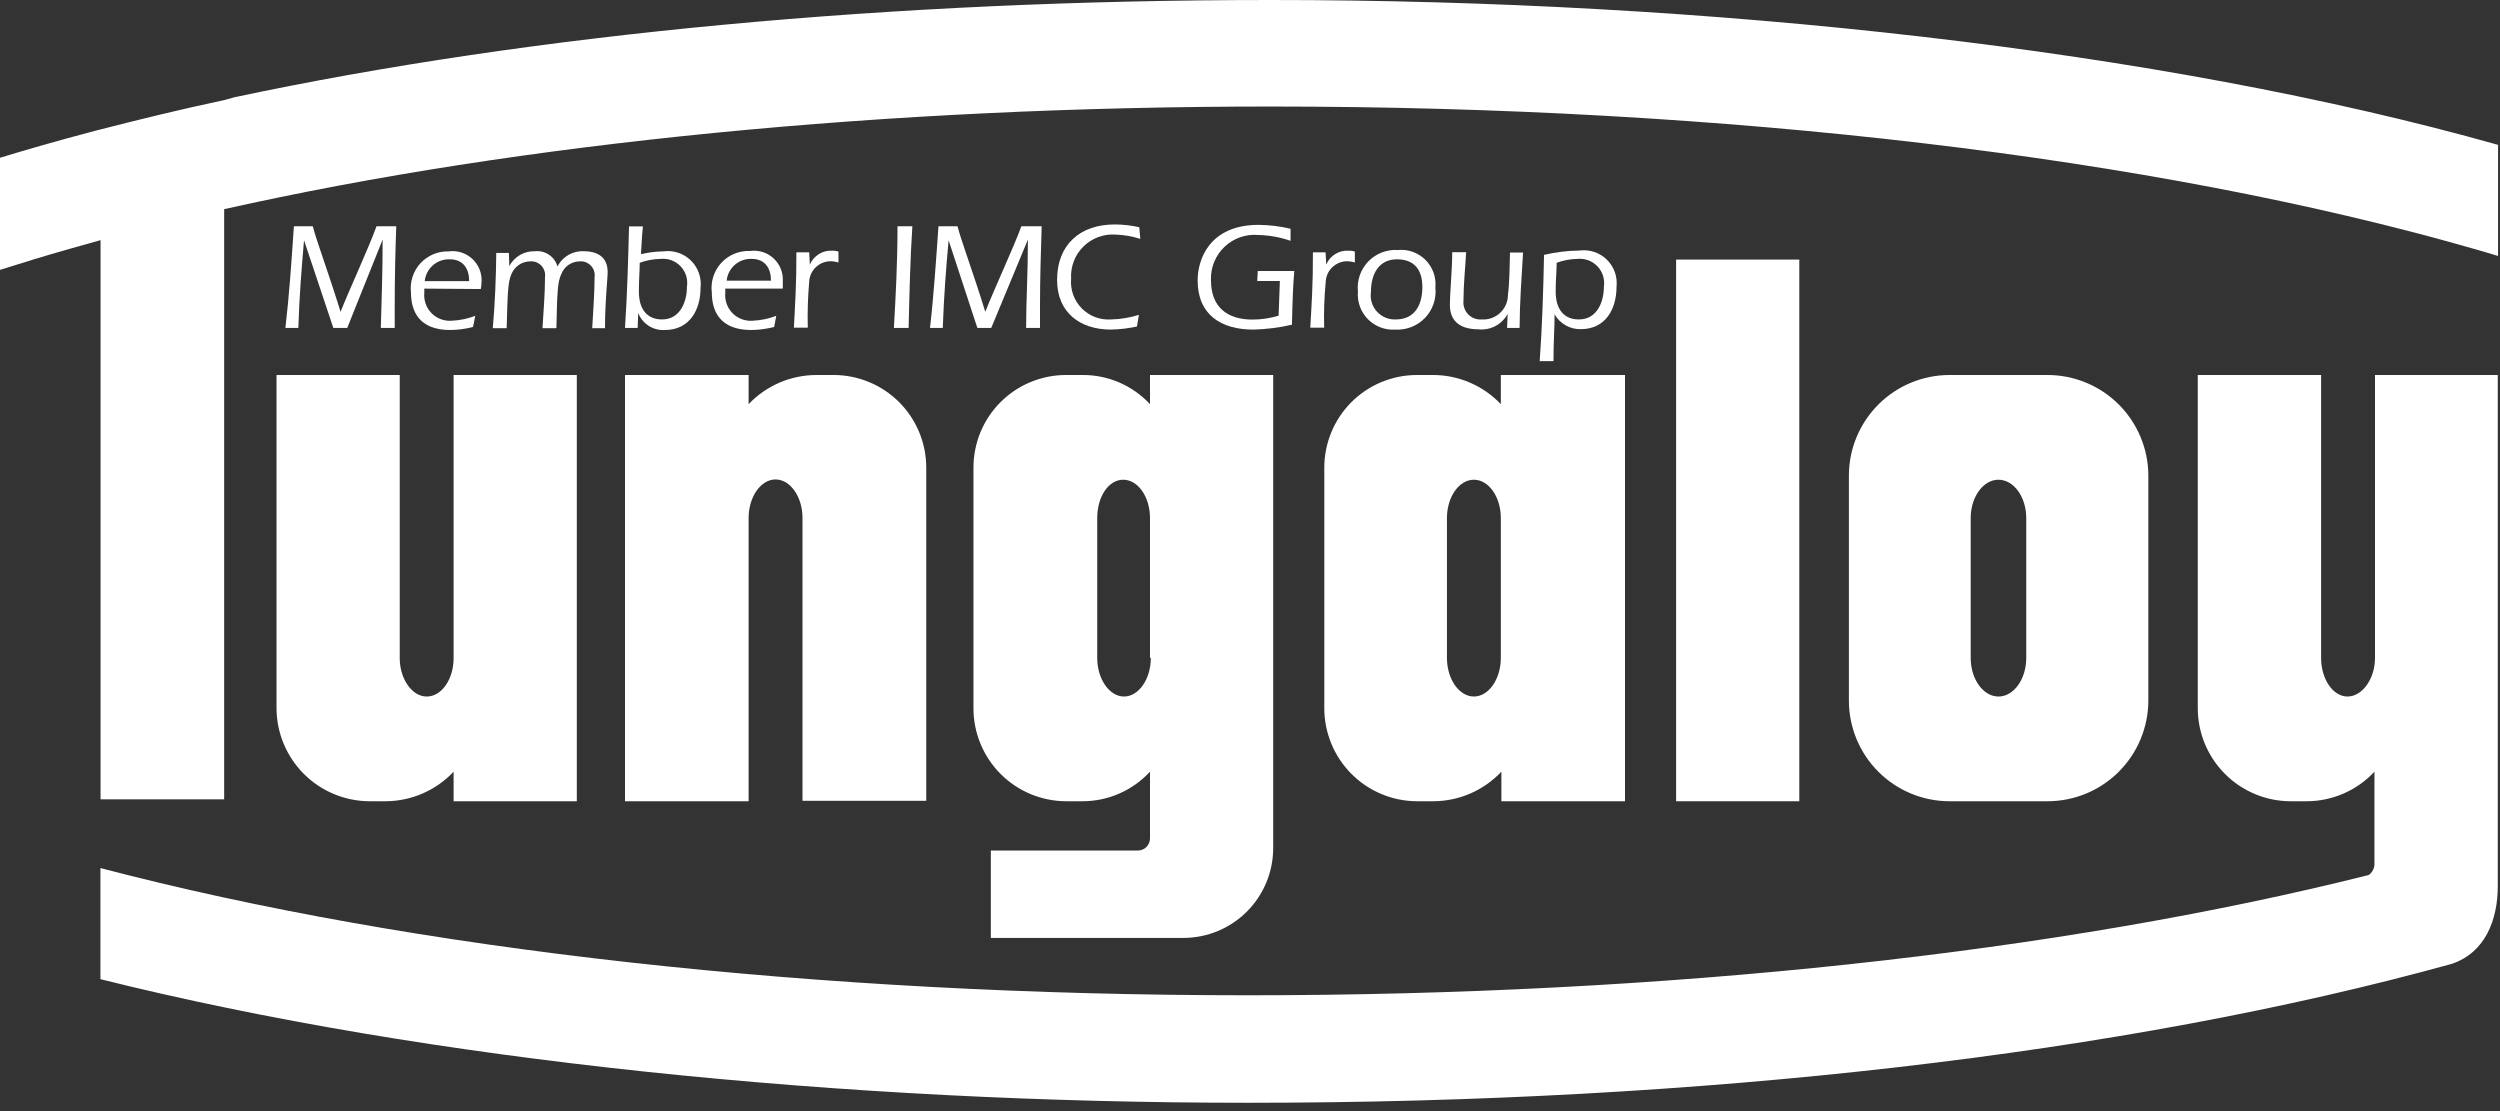 <?xml version="1.0" encoding="UTF-8"?> <svg xmlns="http://www.w3.org/2000/svg" width="180" height="80" viewBox="0 0 180 80" fill="none"><rect x="0" y="0" width="180" height="80" fill="#333333" stroke="none"/><g clip-path="url(#clip0_6_27)"><path d="M154.68 34.22V50.45C154.675 52.37 153.909 54.21 152.55 55.567C151.191 56.924 149.35 57.687 147.43 57.69H140.36C138.441 57.687 136.601 56.924 135.243 55.566C133.886 54.209 133.123 52.369 133.12 50.45V34.22C133.128 32.304 133.894 30.469 135.251 29.116C136.607 27.764 138.444 27.003 140.36 27H147.43C149.345 27.003 151.182 27.762 152.54 29.112C153.897 30.463 154.667 32.295 154.68 34.21M145.89 47.36V37.3C145.89 35.78 144.99 34.54 143.89 34.54C142.79 34.54 141.89 35.78 141.89 37.3V47.37C141.89 48.9 142.79 50.15 143.89 50.15C144.99 50.15 145.89 48.9 145.89 47.37" fill="white"></path><path d="M16.89 7C38.38 2.43 64.29 0 91.49 0C123 0 155.49 3.56 179.86 10.43V18.43C179.25 18.24 178.62 18.06 177.99 17.88C154.99 11.29 124.22 7.67 91.5 7.67C63.79 7.67 37.5 10.27 16.14 15.06V57.55H7.24V17.29L5 17.92C3.27 18.41 1.61 18.92 0 19.43V11.36C0.94 11.07 1.9 10.79 2.87 10.51C4.2 10.13 5.54 9.76 6.92 9.4C9.92 8.63 12.92 7.89 16.13 7.21L16.89 7Z" fill="white"></path><path d="M22.52 16.29C22.83 17.47 23.62 19.53 24.52 22.45C25.22 20.7 26.52 17.91 27.11 16.29H28.53C28.46 18.21 28.42 20.1 28.42 22.01C28.42 22.55 28.42 23.07 28.42 23.61H27.42C27.47 21.7 27.55 19.67 27.55 17.25L25 23.61H24L21.89 17.3C21.71 19.37 21.55 21.37 21.48 23.61H20.55C20.82 21.3 21 18.68 21.16 16.29" fill="white"></path><path d="M30.55 20.78V21.09C30.525 21.359 30.56 21.63 30.652 21.884C30.744 22.137 30.89 22.368 31.081 22.559C31.272 22.75 31.503 22.896 31.756 22.988C32.01 23.08 32.281 23.115 32.55 23.09C33.122 23.063 33.686 22.945 34.22 22.74L34.06 23.54C33.521 23.683 32.967 23.756 32.41 23.76C30.16 23.76 29.59 22.39 29.59 21.05C29.547 20.673 29.585 20.29 29.703 19.929C29.82 19.568 30.014 19.236 30.271 18.956C30.528 18.677 30.843 18.455 31.192 18.308C31.543 18.16 31.92 18.089 32.3 18.1C32.608 18.058 32.922 18.084 33.219 18.179C33.515 18.273 33.787 18.433 34.014 18.645C34.241 18.858 34.418 19.119 34.532 19.409C34.645 19.698 34.692 20.01 34.67 20.32C34.666 20.485 34.649 20.648 34.62 20.81M33.78 20.24C33.78 19.35 33.36 18.67 32.38 18.67C31.937 18.655 31.505 18.809 31.171 19.1C30.836 19.392 30.625 19.799 30.58 20.24H33.78Z" fill="white"></path><path d="M36.67 19.16C36.844 18.828 37.108 18.552 37.432 18.363C37.755 18.173 38.125 18.079 38.5 18.09C38.859 18.048 39.222 18.136 39.523 18.337C39.824 18.539 40.042 18.841 40.14 19.19C40.316 18.838 40.593 18.546 40.934 18.35C41.276 18.154 41.667 18.064 42.06 18.09C43.06 18.09 43.75 18.55 43.75 19.57C43.75 20.19 43.57 21.43 43.56 23.63H42.64C42.7 22.4 42.81 21.18 42.81 19.95C42.83 19.8 42.817 19.648 42.77 19.504C42.723 19.36 42.644 19.229 42.539 19.121C42.434 19.012 42.306 18.928 42.164 18.876C42.022 18.824 41.87 18.805 41.72 18.82C41.438 18.824 41.165 18.912 40.933 19.072C40.702 19.232 40.523 19.458 40.42 19.72C40.12 20.31 40.12 21.27 40.06 23.63H39.06C39.13 22.4 39.24 21.18 39.24 19.95C39.261 19.799 39.247 19.646 39.199 19.501C39.152 19.357 39.072 19.225 38.966 19.116C38.86 19.007 38.73 18.924 38.587 18.873C38.444 18.821 38.291 18.803 38.14 18.82C37.858 18.827 37.584 18.916 37.352 19.076C37.119 19.236 36.938 19.459 36.83 19.72C36.55 20.31 36.55 21.27 36.48 23.63H35.48C35.64 21.9 35.72 19.8 35.73 18.21H36.64" fill="white"></path><path d="M45.91 23.61H45C45.16 21.18 45.23 18.74 45.29 16.3H46.29C46.22 16.96 46.19 17.61 46.15 18.3C46.678 18.174 47.218 18.107 47.76 18.1C48.117 18.05 48.481 18.083 48.824 18.196C49.167 18.308 49.48 18.498 49.738 18.75C49.997 19.001 50.194 19.309 50.316 19.648C50.438 19.988 50.48 20.351 50.44 20.71C50.44 22.32 49.65 23.76 47.87 23.76C47.461 23.787 47.053 23.682 46.708 23.461C46.362 23.239 46.097 22.913 45.95 22.53M46 21C46 22.29 46.61 23 47.67 23C48.96 23 49.46 21.75 49.46 20.64C49.501 20.377 49.481 20.109 49.403 19.855C49.324 19.602 49.188 19.369 49.005 19.176C48.823 18.983 48.599 18.834 48.35 18.741C48.101 18.648 47.834 18.614 47.57 18.64C47.054 18.648 46.544 18.742 46.06 18.92C46.06 19.51 46 20.11 46 20.92" fill="white"></path><path d="M52.22 20.78V21.09C52.195 21.359 52.23 21.63 52.322 21.884C52.414 22.137 52.56 22.368 52.751 22.559C52.942 22.75 53.173 22.896 53.426 22.988C53.68 23.08 53.951 23.115 54.22 23.09C54.792 23.063 55.356 22.945 55.89 22.74L55.74 23.54C55.198 23.683 54.64 23.756 54.08 23.76C51.83 23.76 51.25 22.39 51.25 21.05C51.203 20.667 51.24 20.279 51.359 19.912C51.477 19.544 51.674 19.207 51.936 18.924C52.197 18.64 52.517 18.417 52.874 18.27C53.23 18.122 53.615 18.054 54 18.07C54.308 18.027 54.621 18.054 54.917 18.148C55.214 18.243 55.485 18.402 55.711 18.615C55.938 18.828 56.114 19.089 56.226 19.379C56.338 19.669 56.384 19.98 56.36 20.29C56.368 20.453 56.368 20.617 56.36 20.78M55.51 20.21C55.51 19.32 55.09 18.64 54.12 18.64C53.676 18.623 53.243 18.776 52.908 19.067C52.573 19.359 52.363 19.768 52.32 20.21H55.51Z" fill="white"></path><path d="M58.31 19.05C58.444 18.735 58.673 18.469 58.965 18.29C59.257 18.111 59.598 18.027 59.94 18.05C60.086 18.044 60.231 18.064 60.37 18.11V18.9C60.172 18.839 59.967 18.808 59.76 18.81C59.364 18.823 58.989 18.986 58.71 19.267C58.431 19.548 58.27 19.925 58.26 20.32C58.166 21.407 58.132 22.499 58.16 23.59H57.16C57.24 22.03 57.35 20.44 57.34 18.17H58.26" fill="white"></path><path d="M65.69 16.29C65.53 18.73 65.48 21.18 65.42 23.61H64.36C64.49 21.31 64.62 18.99 64.62 16.29" fill="white"></path><path d="M68.94 16.29C69.25 17.47 70.04 19.53 70.94 22.45C71.63 20.7 72.94 17.91 73.54 16.29H75C74.94 18.21 74.88 20.1 74.88 22.01C74.88 22.55 74.88 23.07 74.88 23.61H73.88C73.88 21.7 74.01 19.67 74.01 17.25L71.37 23.61H70.37L68.3 17.3C68.11 19.37 67.96 21.37 67.88 23.61H66.96C67.23 21.3 67.4 18.68 67.57 16.29" fill="white"></path><path d="M81.86 23.51C81.242 23.643 80.612 23.716 79.98 23.73C77.75 23.73 76.11 22.49 76.11 20.16C76.11 17.61 77.77 16.16 80.26 16.16C80.856 16.162 81.449 16.229 82.03 16.36L82.1 17.2C81.521 17.013 80.918 16.909 80.31 16.89C79.885 16.862 79.458 16.925 79.059 17.075C78.66 17.225 78.298 17.458 77.996 17.759C77.694 18.06 77.46 18.422 77.309 18.82C77.158 19.219 77.094 19.645 77.12 20.07C77.086 20.459 77.136 20.851 77.268 21.219C77.4 21.586 77.61 21.921 77.884 22.2C78.158 22.478 78.489 22.694 78.854 22.832C79.219 22.97 79.61 23.028 80 23C80.679 22.983 81.352 22.872 82 22.67" fill="white"></path><path d="M90.56 19.51H93.19C93.1 20.51 93.06 21.59 93.02 23.38C92.104 23.591 91.169 23.708 90.23 23.73C87.93 23.73 86.23 22.67 86.23 20.19C86.23 18.68 87.08 16.19 90.62 16.19C91.395 16.197 92.166 16.291 92.92 16.47V17.34C92.18 17.081 91.404 16.939 90.62 16.92C90.174 16.878 89.725 16.932 89.302 17.078C88.879 17.224 88.493 17.459 88.168 17.767C87.843 18.075 87.588 18.448 87.419 18.863C87.251 19.277 87.172 19.723 87.19 20.17C87.19 22.11 88.35 23.01 90.19 23.01C90.823 23.007 91.453 22.912 92.06 22.73L92.15 20.23H90.52" fill="white"></path><path d="M95.49 19.05C95.621 18.735 95.848 18.468 96.139 18.289C96.43 18.109 96.769 18.026 97.11 18.05C97.259 18.044 97.408 18.064 97.55 18.11V18.9C97.353 18.839 97.147 18.808 96.94 18.81C96.546 18.825 96.173 18.99 95.896 19.27C95.619 19.551 95.46 19.926 95.45 20.32C95.346 21.407 95.309 22.499 95.34 23.59H94.34C94.43 22.03 94.54 20.44 94.53 18.17H95.44" fill="white"></path><path d="M103.35 20.73C103.388 21.122 103.341 21.518 103.212 21.89C103.083 22.263 102.875 22.603 102.603 22.888C102.33 23.172 102 23.395 101.633 23.54C101.267 23.686 100.874 23.75 100.48 23.73C100.115 23.757 99.749 23.705 99.407 23.577C99.064 23.449 98.754 23.249 98.496 22.989C98.238 22.73 98.04 22.418 97.915 22.074C97.79 21.731 97.74 21.364 97.77 21C97.728 20.605 97.773 20.206 97.902 19.831C98.031 19.455 98.241 19.112 98.516 18.826C98.791 18.541 99.126 18.318 99.496 18.176C99.867 18.033 100.264 17.973 100.66 18C101.019 17.966 101.381 18.012 101.72 18.134C102.06 18.255 102.369 18.449 102.625 18.703C102.881 18.956 103.079 19.263 103.204 19.601C103.33 19.939 103.379 20.3 103.35 20.66M98.71 21C98.67 21.254 98.686 21.513 98.759 21.76C98.831 22.007 98.958 22.234 99.129 22.425C99.301 22.617 99.513 22.768 99.75 22.867C99.987 22.967 100.243 23.012 100.5 23C101.89 23 102.41 21.91 102.41 20.67C102.41 19.43 101.84 18.67 100.58 18.67C99.32 18.67 98.71 19.67 98.71 21Z" fill="white"></path><path d="M108.55 22.6C108.35 22.973 108.043 23.277 107.669 23.475C107.295 23.673 106.871 23.755 106.45 23.71C105.27 23.71 104.39 23.24 104.39 21.94C104.39 21.16 104.56 19.41 104.56 18.16H105.56C105.5 19.32 105.37 20.49 105.37 21.67C105.353 21.847 105.376 22.026 105.435 22.193C105.495 22.361 105.591 22.513 105.716 22.64C105.84 22.767 105.991 22.865 106.158 22.927C106.325 22.989 106.503 23.014 106.68 23C106.921 23.017 107.162 22.983 107.39 22.903C107.617 22.823 107.826 22.697 108.003 22.533C108.18 22.369 108.321 22.171 108.419 21.95C108.516 21.73 108.568 21.491 108.57 21.25C108.68 20.44 108.7 19.12 108.72 18.18H109.66C109.55 20 109.42 21.8 109.41 23.61H108.51" fill="white"></path><path d="M110.86 26C111.04 23.45 111.12 20.91 111.17 18.35C112.003 18.154 112.855 18.05 113.71 18.04C114.067 17.991 114.431 18.023 114.774 18.136C115.117 18.249 115.43 18.438 115.688 18.69C115.947 18.942 116.144 19.249 116.266 19.589C116.387 19.928 116.43 20.291 116.39 20.65C116.39 22.26 115.59 23.7 113.82 23.7C113.438 23.709 113.06 23.614 112.728 23.425C112.395 23.237 112.119 22.962 111.93 22.63C111.93 23.63 111.85 24.63 111.85 26M112.01 21C112.01 22.29 112.62 23 113.68 23C114.98 23 115.48 21.75 115.48 20.64C115.519 20.377 115.498 20.108 115.418 19.855C115.338 19.601 115.201 19.369 115.018 19.176C114.835 18.984 114.61 18.835 114.361 18.742C114.112 18.649 113.845 18.614 113.58 18.64C113.068 18.648 112.561 18.742 112.08 18.92C112.08 19.51 112.01 20.11 112.01 20.92" fill="white"></path><path d="M30.72 50.15C31.81 50.15 32.66 48.89 32.66 47.38V27H41.53V57.69H32.66V55.56C32.035 56.226 31.281 56.758 30.444 57.124C29.606 57.491 28.704 57.683 27.79 57.69H26.61C24.835 57.685 23.134 56.977 21.878 55.722C20.623 54.466 19.915 52.765 19.91 50.99V27H28.78V47.38C28.78 48.89 29.67 50.15 30.72 50.15Z" fill="white"></path><path d="M58.77 27H60C60.877 26.997 61.745 27.168 62.556 27.501C63.367 27.834 64.104 28.324 64.726 28.943C65.347 29.562 65.841 30.297 66.177 31.106C66.514 31.915 66.689 32.783 66.69 33.66V57.66H57.78V37.29C57.78 35.77 56.9 34.52 55.84 34.52C54.78 34.52 53.9 35.77 53.9 37.29V57.69H45V27H53.9V29.1C54.528 28.439 55.283 27.912 56.12 27.551C56.957 27.19 57.858 27.003 58.77 27Z" fill="white"></path><path d="M129.55 18.69H120.68V57.69H129.55V18.69Z" fill="white"></path><path d="M91.67 27V61.07C91.667 62.781 90.987 64.421 89.778 65.632C88.57 66.842 86.931 67.525 85.22 67.53H71.34V61.24H81.92C82.038 61.24 82.155 61.217 82.264 61.17C82.373 61.124 82.471 61.057 82.553 60.972C82.635 60.887 82.699 60.786 82.742 60.676C82.784 60.566 82.804 60.448 82.8 60.33V55.56C82.181 56.232 81.43 56.768 80.593 57.134C79.757 57.501 78.853 57.69 77.94 57.69H76.75C74.981 57.682 73.287 56.974 72.039 55.72C70.791 54.466 70.09 52.769 70.09 51V33.67C70.089 32.795 70.26 31.928 70.594 31.118C70.928 30.309 71.418 29.574 72.037 28.954C72.656 28.335 73.39 27.843 74.199 27.508C75.008 27.173 75.874 27 76.75 27H77.94C78.851 26.994 79.754 27.178 80.591 27.54C81.427 27.901 82.18 28.433 82.8 29.1V27M82.8 47.36V37.3C82.8 35.78 81.94 34.54 80.87 34.54C79.8 34.54 79 35.78 79 37.3V47.37C79 48.9 79.88 50.15 80.93 50.15C81.98 50.15 82.86 48.9 82.86 47.37" fill="white"></path><path d="M117 27V57.69H108.1V55.56C107.471 56.229 106.712 56.763 105.869 57.13C105.027 57.496 104.119 57.687 103.2 57.69H102C100.233 57.677 98.544 56.967 97.298 55.714C96.053 54.461 95.353 52.767 95.35 51V33.67C95.35 31.904 96.05 30.211 97.296 28.961C98.543 27.71 100.234 27.005 102 27H103.16C104.077 26.998 104.984 27.184 105.826 27.545C106.669 27.906 107.429 28.435 108.06 29.1V27M108.06 47.36V37.3C108.06 35.78 107.19 34.54 106.12 34.54C105.05 34.54 104.18 35.78 104.18 37.3V47.37C104.18 48.9 105.06 50.15 106.12 50.15C107.18 50.15 108.06 48.9 108.06 47.37" fill="white"></path><path d="M179.84 27V63.8C179.84 66.18 178.97 68.58 176.52 69.4C152.98 75.91 122.52 79.4 89.86 79.4C60.76 79.4 30.86 76.4 7.23 70.5V62.5C29.8 68.42 58.93 71.66 89.86 71.66C119.91 71.66 148.27 68.6 170.55 63C170.69 62.898 170.802 62.762 170.874 62.604C170.946 62.446 170.976 62.273 170.96 62.1V55.56C170.339 56.229 169.587 56.763 168.751 57.129C167.915 57.495 167.013 57.686 166.1 57.69H164.91C163.138 57.682 161.442 56.973 160.192 55.717C158.942 54.461 158.24 52.762 158.24 50.99V27H167.12V47.38C167.12 48.89 167.97 50.15 169.02 50.15C170.07 50.15 171 48.89 171 47.38V27" fill="white"></path></g><defs><clipPath id="clip0_6_27"><rect width="179.86" height="79.37" fill="white"></rect></clipPath></defs></svg> 